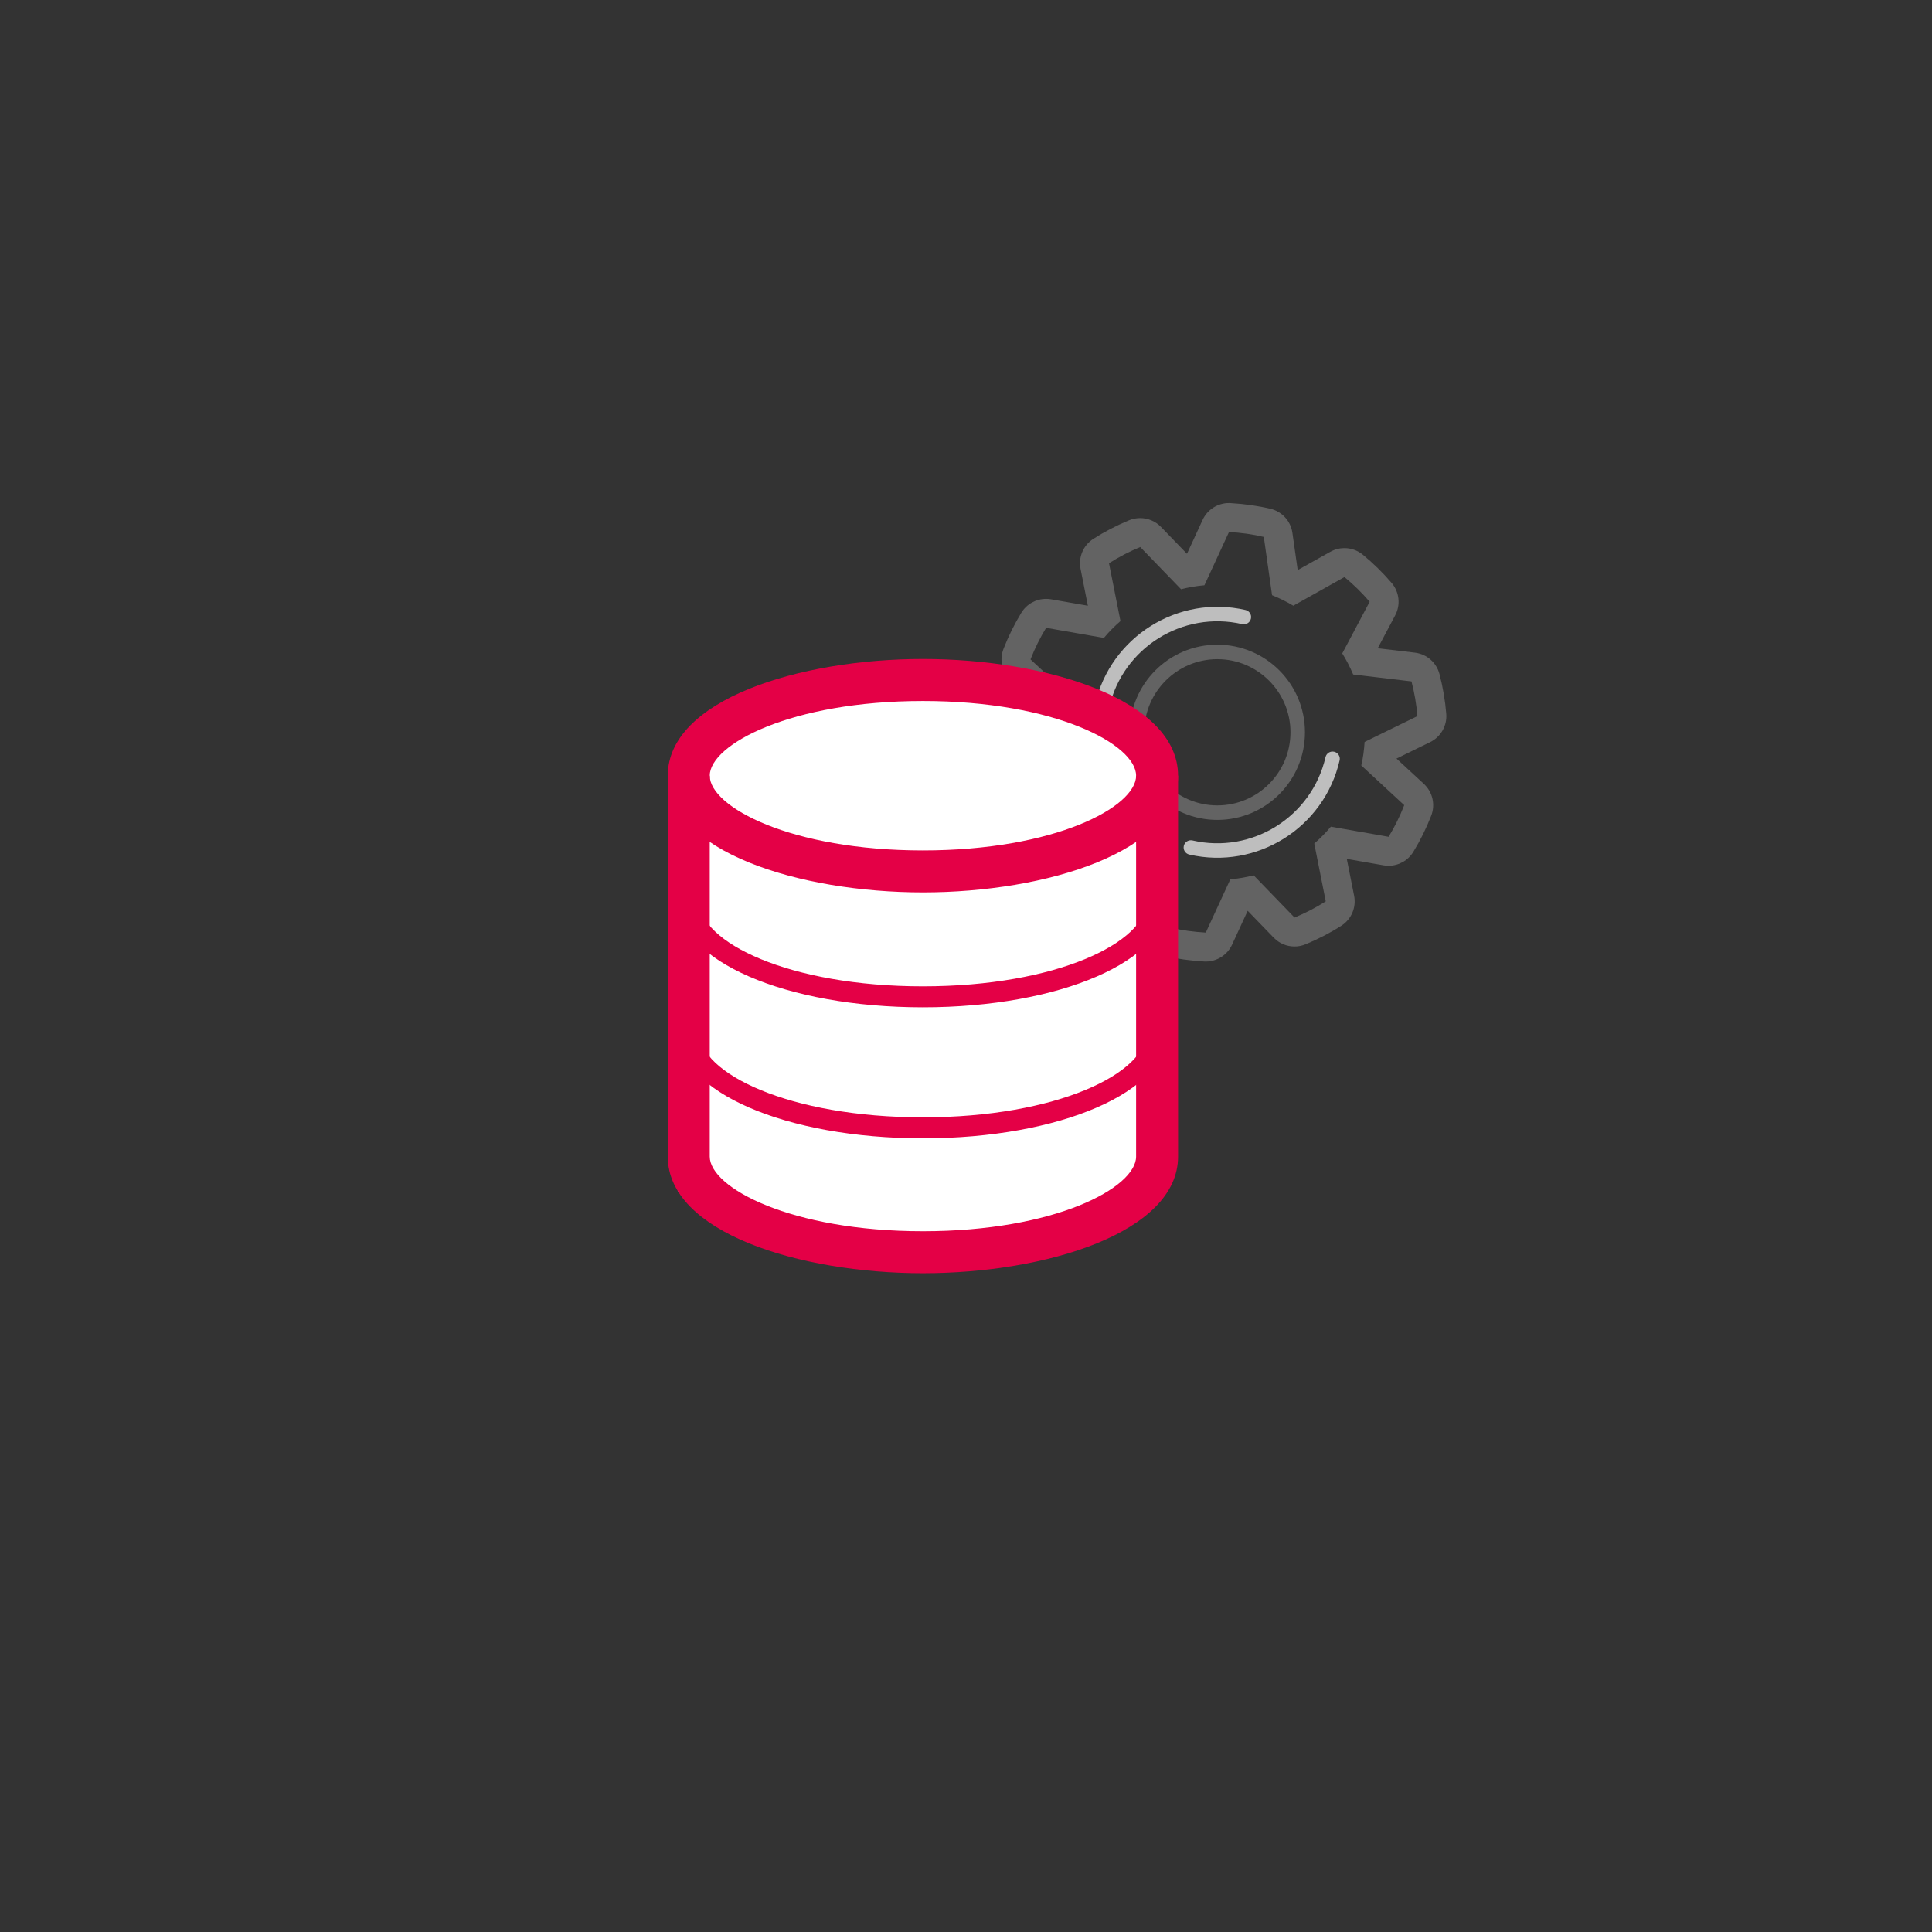 <?xml version="1.0" encoding="utf-8"?>
<!-- Generator: Adobe Illustrator 15.1.0, SVG Export Plug-In  -->
<!DOCTYPE svg PUBLIC "-//W3C//DTD SVG 1.1//EN" "http://www.w3.org/Graphics/SVG/1.1/DTD/svg11.dtd">
<svg version="1.1"
	 xmlns="http://www.w3.org/2000/svg" xmlns:xlink="http://www.w3.org/1999/xlink" xmlns:a="http://ns.adobe.com/AdobeSVGViewerExtensions/3.0/"
	 x="0px" y="0px" width="130px" height="130px" viewBox="-44.933 -33.849 130 130" enable-background="new -44.933 -33.849 130 130"
	 xml:space="preserve">
<rect x="-44.933" y="-33.849" width="130" height="130" fill="#333333" stroke="none"/>
<defs>
</defs>
<g>
	<g>
		<g>
			<g>
				<g>
					<g>
						<g>
							<g>
								<g>
									<g>
										<g>
											<g>
												<g>
													<g>
														<g>
															<g>
																<g>
																	<path fill="#636363" d="M52.383,14.178c-0.073-0.892-0.225-1.789-0.455-2.669
																		c-0.203-0.776-0.859-1.349-1.656-1.443l-2.5-0.296l1.175-2.216c0.376-0.708,0.28-1.572-0.241-2.18
																		c-0.592-0.692-1.245-1.332-1.938-1.9c-0.357-0.293-0.795-0.443-1.237-0.443c-0.327,0-0.653,0.082-0.951,0.25
																		l-2.193,1.229l-0.356-2.504c-0.112-0.79-0.697-1.435-1.476-1.62c-0.831-0.199-1.734-0.327-2.687-0.382
																		C37.831,0.001,37.795,0,37.758,0c-0.756,0-1.449,0.439-1.769,1.132l-1.053,2.283l-1.751-1.81
																		c-0.374-0.387-0.883-0.593-1.4-0.593c-0.254,0-0.508,0.049-0.752,0.15c-0.871,0.362-1.68,0.785-2.403,1.25
																		c-0.673,0.435-1.013,1.234-0.855,2.018l0.492,2.479l-2.477-0.433c-0.112-0.021-0.225-0.028-0.335-0.028
																		c-0.671,0-1.304,0.346-1.662,0.93c-0.464,0.759-0.87,1.576-1.203,2.434c-0.292,0.747-0.097,1.596,0.491,2.139
																		l1.845,1.707l-2.264,1.106c-0.72,0.353-1.152,1.111-1.085,1.909c0.073,0.892,0.226,1.79,0.455,2.669
																		c0.203,0.775,0.859,1.35,1.657,1.444l2.5,0.295L25.011,23.3c-0.375,0.708-0.279,1.571,0.243,2.181
																		c0.589,0.688,1.242,1.326,1.938,1.896c0.356,0.293,0.795,0.442,1.236,0.442c0.326,0,0.654-0.082,0.951-0.248
																		l2.192-1.229l0.354,2.504c0.112,0.794,0.699,1.438,1.481,1.622c0.832,0.197,1.734,0.325,2.682,0.38
																		c0.038,0.002,0.075,0.003,0.111,0.003c0.756,0,1.45-0.44,1.77-1.132l1.052-2.283l1.751,1.809
																		c0.374,0.389,0.883,0.594,1.401,0.594c0.251,0,0.505-0.049,0.747-0.149c0.86-0.356,1.668-0.776,2.404-1.249
																		c0.675-0.432,1.015-1.234,0.859-2.019l-0.493-2.479l2.476,0.434c0.113,0.021,0.225,0.029,0.337,0.029
																		c0.671,0,1.305-0.349,1.663-0.934c0.467-0.765,0.873-1.584,1.204-2.434c0.291-0.746,0.095-1.595-0.492-2.139
																		l-1.844-1.706l2.263-1.106C52.019,15.733,52.45,14.977,52.383,14.178z M46.889,16.074
																		c-0.035,0.54-0.104,1.068-0.223,1.583l2.889,2.672c-0.289,0.744-0.639,1.453-1.051,2.128l-3.887-0.681
																		c-0.341,0.408-0.714,0.787-1.116,1.135l0.773,3.89c-0.66,0.423-1.365,0.784-2.1,1.091l-2.75-2.842
																		c-0.509,0.13-1.034,0.221-1.571,0.269l-1.652,3.584c-0.799-0.046-1.585-0.149-2.344-0.329l-0.556-3.924
																		c-0.497-0.198-0.976-0.433-1.43-0.707l-3.442,1.928c-0.612-0.502-1.179-1.057-1.696-1.66l1.844-3.477
																		c-0.284-0.447-0.525-0.925-0.735-1.42l-3.923-0.465c-0.197-0.755-0.334-1.533-0.399-2.336l3.553-1.737
																		c0.035-0.538,0.104-1.068,0.222-1.583l-2.888-2.672c0.289-0.741,0.64-1.453,1.051-2.126l3.887,0.68
																		c0.34-0.407,0.713-0.785,1.116-1.134l-0.772-3.89c0.66-0.425,1.365-0.785,2.101-1.093l2.748,2.841
																		c0.509-0.129,1.035-0.222,1.571-0.268l1.654-3.583c0.799,0.046,1.584,0.148,2.343,0.331L40.661,6.2
																		c0.497,0.2,0.976,0.432,1.43,0.708l3.442-1.929c0.612,0.503,1.179,1.059,1.695,1.662l-1.843,3.477
																		c0.282,0.447,0.524,0.924,0.735,1.418l3.923,0.465c0.197,0.755,0.334,1.532,0.399,2.336L46.889,16.074z"/>
																</g>
															</g>
														</g>
													</g>
												</g>
											</g>
										</g>
									</g>
								</g>
							</g>
						</g>
					</g>
				</g>
			</g>
			<g>
				<g>
					<g>
						<g>
							<g>
								<g>
									<g>
										<g>
											<g>
												<g>
													<g>
														<g>
															<g>
																<g>
																	<path fill="#636363" d="M36.98,9.53c-3.256,0-5.895,2.639-5.895,5.895c0,3.255,2.639,5.895,5.895,5.895
																		s5.895-2.64,5.895-5.895C42.875,12.169,40.236,9.53,36.98,9.53z M36.98,20.345c-2.713,0-4.921-2.207-4.921-4.92
																		s2.208-4.92,4.921-4.92c2.712,0,4.92,2.207,4.92,4.92S39.693,20.345,36.98,20.345z"/>
																</g>
															</g>
														</g>
													</g>
												</g>
											</g>
										</g>
									</g>
								</g>
							</g>
						</g>
					</g>
				</g>
			</g>
		</g>
		<g>
			<g>
				<g>
					<g>
						<path fill="#BEBEBE" d="M41.458,22.577c-1.832,1.146-4.101,1.596-6.37,1.074c-0.261-0.06-0.426-0.32-0.365-0.583
							c0.06-0.261,0.321-0.425,0.583-0.365c4.013,0.923,8.029-1.592,8.952-5.604c0.06-0.263,0.322-0.426,0.583-0.365
							c0.262,0.061,0.426,0.322,0.365,0.583C44.686,19.584,43.291,21.43,41.458,22.577z"/>
					</g>
				</g>
			</g>
		</g>
		<g>
			<g>
				<g>
					<g>
						<path fill="#BEBEBE" d="M39.021,8.084c-0.106,0.066-0.237,0.092-0.367,0.062c-4.013-0.922-8.029,1.593-8.952,5.604
							c-0.06,0.263-0.322,0.427-0.583,0.366c-0.262-0.061-0.426-0.321-0.365-0.584c1.043-4.536,5.582-7.379,10.119-6.336
							c0.263,0.06,0.426,0.322,0.365,0.583C39.207,7.912,39.127,8.019,39.021,8.084z"/>
					</g>
				</g>
			</g>
		</g>
	</g>
</g>
<path fill="#FFFFFF" d="M32.466,18.346c-0.897-3.756-7.424-6.672-15.356-6.672S2.65,14.59,1.753,18.346H0.706v27.991h2.388
	c2.461,2.579,7.804,4.371,14.016,4.371s11.554-1.792,14.016-4.371h1.455V18.346H32.466z"/>
<path fill="#E40046" d="M17.169,51.823C8.844,51.823,0,49.072,0,43.971V18.345h2.824v25.626c0,2.099,5.458,5.027,14.345,5.027
	c8.888,0,14.344-2.928,14.344-5.027V18.345h2.824v25.626C34.337,49.07,25.492,51.823,17.169,51.823z"/>
<path fill="#E40046" d="M17.169,26.198C8.844,26.198,0,23.446,0,18.345c0-5.101,8.846-7.853,17.169-7.853
	c8.322,0,17.168,2.752,17.168,7.853C34.337,23.446,25.492,26.198,17.169,26.198z M17.169,13.319c-8.887,0-14.345,2.927-14.345,5.027
	s5.458,5.028,14.345,5.028c8.888,0,14.344-2.928,14.344-5.028S26.057,13.319,17.169,13.319z"/>
<path fill="#E40046" d="M17.169,42.747c-9.232,0-16.463-3.141-16.463-7.148h1.412c0,2.77,6.048,5.735,15.051,5.735
	c9.003,0,15.05-2.966,15.05-5.735h1.412C33.631,39.606,26.4,42.747,17.169,42.747z"/>
<path fill="#E40046" d="M17.169,33.93c-9.232,0-16.463-3.141-16.463-7.146h1.412c0,2.77,6.048,5.734,15.051,5.734
	c9.003,0,15.05-2.965,15.05-5.734h1.412C33.631,30.789,26.4,33.93,17.169,33.93z"/>
</svg>
